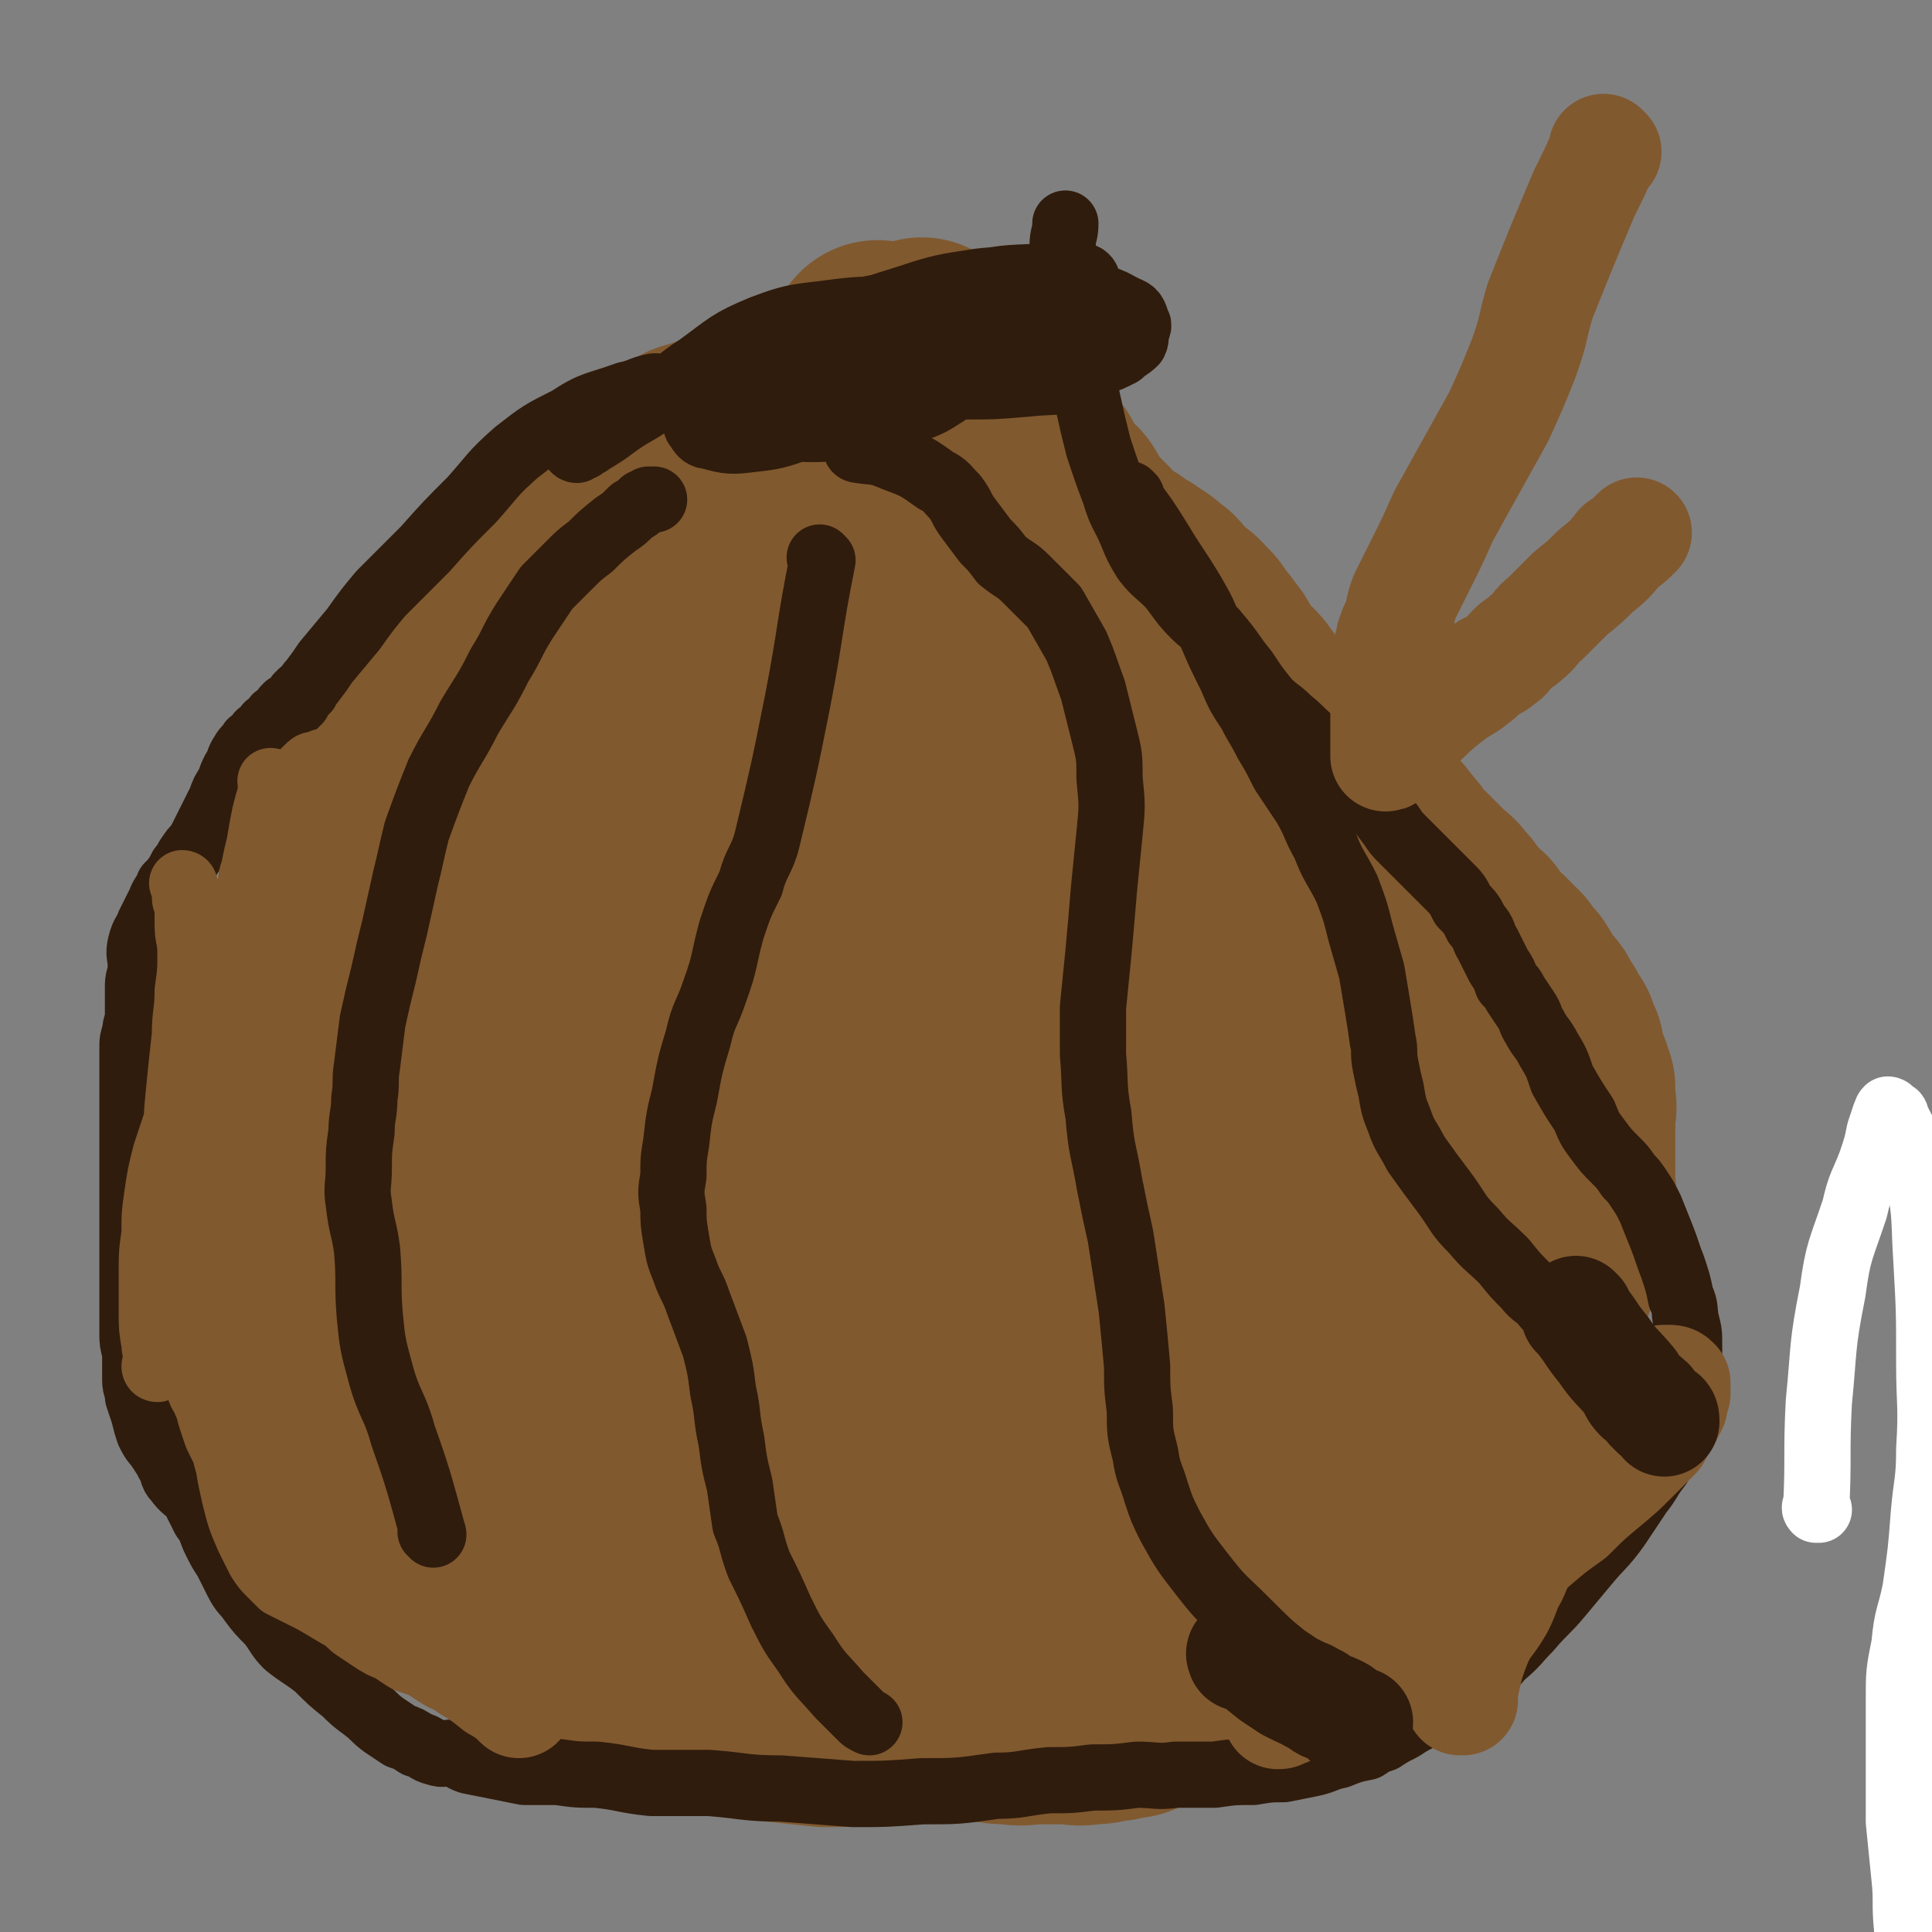 <svg viewBox='0 0 700 700' version='1.1' xmlns='http://www.w3.org/2000/svg' xmlns:xlink='http://www.w3.org/1999/xlink'><rect x="0" y="0" width="700" height="700" fill="#808080" stroke="none"/><g fill='none' stroke='#81592F' stroke-width='80' stroke-linecap='round' stroke-linejoin='round'><path d='M186,488c0,0 -1,-1 -1,-1 0,0 0,0 1,1 0,0 0,0 0,0 0,0 -1,-1 -1,-1 0,0 1,1 1,1 -2,-49 -2,-49 -3,-98 -1,-17 0,-17 0,-33 0,-11 -1,-11 -1,-23 0,-9 0,-9 1,-18 1,-8 1,-8 3,-16 2,-10 2,-10 5,-20 3,-9 4,-9 7,-18 2,-6 1,-6 3,-11 3,-6 3,-6 6,-11 4,-6 4,-6 8,-11 5,-5 6,-5 11,-9 7,-7 7,-7 14,-13 6,-7 6,-7 12,-13 6,-6 5,-6 11,-12 7,-6 7,-6 13,-11 8,-6 8,-6 15,-12 5,-5 6,-5 10,-10 4,-4 4,-5 7,-9 2,-4 3,-4 5,-7 2,-1 2,-1 3,-3 1,-1 1,-1 2,-2 0,0 0,0 1,0 0,0 0,0 0,0 0,0 -1,-1 -1,-1 0,0 0,1 1,1 0,0 0,0 0,0 -1,1 -1,1 -2,2 -3,3 -3,3 -6,6 -6,5 -6,5 -13,11 -9,7 -9,7 -18,15 -9,8 -9,9 -18,18 -7,8 -7,8 -15,16 -7,9 -7,9 -14,18 -8,10 -8,10 -14,21 -7,11 -6,11 -12,23 -6,11 -6,11 -11,23 -6,14 -6,14 -11,28 -5,11 -5,12 -9,24 -3,10 -3,10 -6,20 -3,11 -3,11 -6,23 -2,9 -2,9 -3,18 -2,9 -1,9 -2,19 -1,10 -1,10 -2,21 0,8 0,8 0,16 1,9 1,9 3,18 1,10 1,10 3,20 1,6 2,6 4,13 2,6 1,7 4,13 2,8 2,8 5,16 3,6 3,6 6,12 2,5 1,5 4,10 2,4 2,4 5,8 3,4 2,5 5,9 2,3 2,3 5,6 2,4 2,4 5,7 3,4 3,4 6,7 3,3 3,3 7,6 4,3 4,3 7,5 4,3 4,2 7,4 3,2 3,3 6,4 4,3 4,3 9,4 4,2 4,2 8,3 5,1 4,2 9,3 7,1 8,1 15,2 9,1 9,1 19,2 7,0 7,0 15,-1 8,0 8,0 17,-1 7,0 7,0 14,-1 5,0 6,0 11,-1 7,-1 7,-1 14,-3 7,-2 7,-2 15,-4 4,-1 4,-1 9,-2 4,-1 4,0 7,-2 5,-1 4,-2 9,-3 4,-2 4,-1 8,-3 5,-1 5,-1 9,-3 5,-1 4,-2 8,-4 4,-2 4,-2 8,-4 5,-3 5,-3 9,-6 5,-4 5,-3 9,-7 4,-4 4,-4 8,-8 5,-5 6,-5 11,-10 5,-5 5,-5 10,-10 6,-6 6,-6 11,-12 5,-7 5,-7 9,-15 5,-11 5,-11 10,-22 4,-9 3,-9 6,-19 4,-9 4,-9 6,-19 2,-9 2,-9 2,-17 1,-8 0,-8 0,-15 0,-8 1,-8 1,-15 0,-5 1,-5 0,-11 0,-5 0,-5 -2,-10 -1,-6 -1,-6 -3,-11 -1,-5 -2,-5 -4,-9 -2,-4 -1,-4 -4,-8 -2,-4 -2,-4 -5,-8 -2,-4 -3,-4 -6,-7 -2,-4 -2,-4 -4,-8 -4,-4 -4,-4 -7,-7 -5,-4 -5,-4 -9,-8 -5,-4 -5,-4 -9,-8 -4,-3 -4,-3 -8,-7 -5,-4 -5,-4 -9,-8 -4,-3 -4,-3 -7,-6 -4,-4 -4,-4 -8,-8 -4,-3 -3,-4 -7,-7 -4,-3 -4,-3 -8,-6 -4,-3 -4,-3 -9,-7 -4,-3 -5,-3 -9,-7 -4,-3 -4,-3 -8,-6 -4,-3 -4,-3 -8,-6 -3,-3 -3,-3 -7,-6 -4,-3 -4,-3 -8,-6 -4,-4 -4,-4 -9,-8 -4,-3 -4,-3 -8,-6 -3,-3 -3,-3 -6,-6 -3,-4 -3,-4 -6,-7 -4,-4 -4,-4 -7,-8 -3,-3 -3,-3 -6,-6 -2,-3 -2,-3 -5,-5 -2,-3 -2,-3 -5,-6 -2,-2 -2,-2 -5,-5 -2,-3 -2,-3 -5,-5 -2,-3 -2,-3 -4,-6 -2,-2 -2,-2 -4,-4 -1,-3 -1,-3 -3,-5 -2,-3 -2,-3 -4,-6 -2,-2 -2,-2 -4,-5 -1,-2 -1,-2 -3,-4 '/><path d='M335,127c0,0 -1,-1 -1,-1 0,0 0,1 1,1 0,0 0,0 0,0 0,0 -1,-1 -1,-1 0,0 0,1 1,1 0,0 0,0 0,0 0,0 -1,-1 -1,-1 0,0 0,1 1,1 0,0 0,0 0,0 8,6 9,5 16,12 6,5 5,6 10,12 3,5 3,5 7,10 3,5 3,5 7,10 2,4 2,4 5,8 2,2 2,2 4,4 2,3 1,3 3,5 2,3 2,3 4,5 2,2 2,2 4,4 1,2 1,2 3,3 2,2 2,2 4,4 3,1 3,1 5,3 3,2 3,1 5,3 4,2 4,3 7,5 3,3 2,3 5,6 3,2 4,2 6,5 3,2 2,3 4,5 2,2 2,2 3,4 2,2 2,2 3,4 1,2 1,3 3,5 1,2 2,2 4,4 2,2 2,2 4,5 2,3 2,3 4,6 3,3 3,2 6,5 3,4 3,4 6,7 3,3 3,3 6,6 2,3 2,3 4,5 2,2 2,2 4,4 3,2 3,2 5,5 2,2 2,2 4,4 2,1 2,1 4,3 2,1 2,1 3,3 2,1 2,1 3,2 1,2 2,2 3,4 2,2 2,2 3,4 2,2 2,2 4,4 2,2 2,2 4,4 2,2 2,2 4,4 2,2 2,1 4,4 2,2 2,2 4,5 1,2 1,2 3,4 1,1 2,1 3,2 1,2 1,2 3,4 2,3 2,2 4,4 3,3 3,3 5,5 2,3 2,3 4,5 2,3 2,4 4,7 1,2 1,2 3,3 1,3 1,3 3,5 1,3 1,3 3,5 1,3 1,3 2,5 0,3 0,3 0,5 1,3 1,3 3,5 0,2 0,2 1,3 0,3 0,3 0,5 1,3 0,3 0,5 0,4 0,4 0,8 0,3 0,3 0,6 0,5 0,5 0,10 0,4 1,4 0,9 0,4 -1,3 -2,7 -1,4 -1,4 -2,8 -1,5 -2,5 -3,10 -2,4 -1,4 -3,8 -2,4 -2,4 -4,8 -2,5 -2,5 -4,9 -2,4 -2,4 -4,7 -1,2 -1,3 -2,5 -3,5 -3,5 -6,10 -4,4 -4,4 -7,8 -3,4 -4,4 -7,8 -3,4 -3,4 -6,7 -3,3 -3,3 -6,6 -3,3 -3,3 -6,7 -3,3 -3,3 -6,6 -3,4 -3,4 -6,8 -4,4 -4,4 -8,9 -4,5 -5,4 -9,9 -4,4 -4,4 -8,7 -3,4 -3,4 -7,7 -3,2 -3,2 -6,5 -2,2 -2,1 -5,3 -1,2 -1,2 -3,3 -2,2 -2,2 -5,4 -2,1 -3,0 -5,1 -5,2 -4,3 -9,4 -4,2 -4,2 -9,4 -3,1 -3,1 -6,2 -3,2 -3,2 -6,2 -3,1 -3,1 -6,1 -3,1 -3,1 -6,1 -5,1 -5,0 -9,0 -5,0 -5,0 -10,0 -5,0 -5,1 -10,0 -4,0 -4,0 -9,-1 -3,-1 -3,-2 -7,-2 -4,-1 -4,-1 -8,-2 -6,0 -6,0 -11,0 -6,-1 -6,-1 -11,-1 -4,-1 -4,-1 -9,-1 -6,-1 -6,-1 -11,-2 -6,-1 -6,-1 -11,-2 -5,-1 -5,-1 -11,-1 -4,-1 -4,-1 -9,-1 -2,-1 -2,-1 -5,-1 -2,-1 -2,-2 -3,-2 -6,-1 -6,-1 -12,-2 -2,-1 -2,-1 -5,-2 -2,-1 -2,-1 -5,-2 -3,-2 -3,-2 -6,-3 -3,-1 -4,-1 -7,-3 -3,-1 -3,-2 -7,-3 -4,-3 -4,-2 -9,-5 -4,-2 -4,-2 -8,-5 -5,-2 -5,-1 -9,-4 -3,-2 -3,-2 -6,-4 -3,-1 -3,-1 -5,-3 -3,-1 -3,-1 -5,-2 -3,-2 -3,-2 -6,-4 -3,-2 -3,-1 -6,-3 -2,-2 -2,-3 -4,-5 -2,-1 -2,-1 -4,-3 -3,-2 -2,-2 -5,-4 -2,-3 -2,-2 -4,-4 -2,-2 -2,-3 -3,-5 -2,-1 -2,-1 -4,-3 -2,-2 -2,-2 -3,-4 -2,-3 -2,-3 -3,-5 -2,-3 -1,-3 -3,-6 -1,-3 -2,-3 -3,-6 -1,-4 0,-4 -1,-8 0,-3 -1,-3 -2,-6 0,-3 0,-4 -1,-7 0,-2 0,-2 -1,-4 -1,-2 -1,-2 -1,-4 -1,-3 -1,-3 -1,-5 -1,-3 -1,-3 -1,-7 0,-3 0,-3 0,-6 0,-5 0,-5 0,-10 0,-4 0,-4 1,-9 0,-4 1,-4 1,-7 0,-4 0,-4 0,-7 0,-4 0,-4 0,-7 0,-3 0,-3 0,-5 0,-2 1,-2 1,-5 1,-2 0,-2 1,-5 0,-2 0,-2 1,-4 0,-2 1,-2 1,-5 1,-3 0,-3 1,-6 0,-2 1,-2 1,-5 0,-2 -1,-2 -1,-5 -1,-2 0,-2 0,-5 0,-2 -1,-2 -1,-5 0,-3 0,-3 1,-6 0,-3 0,-3 1,-6 0,-3 0,-3 1,-6 0,-2 0,-2 1,-5 0,-2 1,-2 1,-5 1,-4 1,-4 1,-7 0,-4 0,-4 0,-8 0,-2 0,-2 0,-5 0,-2 1,-2 1,-4 0,-2 0,-2 0,-4 0,-2 0,-2 1,-4 0,-3 0,-3 1,-6 1,-4 1,-4 2,-7 2,-5 2,-5 4,-10 2,-6 2,-6 4,-12 1,-6 1,-6 3,-12 1,-5 1,-5 3,-10 1,-3 1,-3 2,-6 1,-3 0,-3 2,-5 1,-3 2,-3 4,-5 1,-2 0,-2 2,-4 1,-3 2,-2 4,-5 1,-3 1,-3 3,-6 1,-2 1,-1 3,-3 1,-2 1,-2 2,-4 2,-2 2,-2 4,-4 1,-2 1,-2 2,-4 2,-2 2,-2 4,-5 2,-2 2,-2 4,-4 1,-2 1,-2 3,-3 1,-1 1,-1 3,-2 1,-1 1,-1 2,-2 1,-1 1,-1 1,-2 1,-1 1,-1 2,-2 3,-2 3,-2 5,-5 3,-2 3,-2 6,-4 2,-1 2,-1 5,-3 2,-1 2,-1 4,-3 2,-1 2,-1 4,-2 2,-1 2,-1 4,-2 3,-1 3,-1 5,-3 2,-1 2,-1 5,-2 1,-1 2,0 3,-1 2,-1 2,-1 4,-2 2,-1 2,-1 4,-2 1,-1 1,-1 3,-2 1,-1 2,0 3,-1 2,0 2,-1 3,-1 2,0 2,0 4,0 1,-1 1,-1 3,-1 2,-1 2,-1 4,-1 3,-1 3,-1 5,-1 2,-1 2,-1 4,-1 3,-1 3,0 5,-1 2,0 2,0 4,0 2,-1 2,-1 4,-1 2,0 2,0 5,0 2,0 2,0 3,0 2,0 2,0 3,0 2,0 2,0 4,0 1,0 1,0 3,0 2,0 2,0 4,0 3,0 3,0 5,1 2,0 1,1 3,1 2,1 2,1 4,1 3,1 2,1 5,2 1,1 1,1 2,1 2,1 2,1 3,2 2,1 2,1 3,1 1,1 1,0 2,1 0,0 0,0 1,1 1,0 1,0 2,1 0,0 0,0 0,0 0,0 0,-1 -1,-1 0,0 1,1 1,1 0,0 0,0 0,0 0,0 0,-1 -1,-1 -1,1 -1,2 -2,2 -8,3 -8,2 -16,5 -10,4 -10,4 -20,9 -11,5 -11,5 -21,11 -10,7 -10,7 -19,16 -9,8 -10,7 -17,17 -7,11 -6,11 -11,23 -5,13 -5,13 -8,26 -4,16 -4,16 -7,33 -2,15 -2,15 -4,30 -1,16 -1,16 -1,32 -1,18 -1,19 1,37 1,18 2,18 5,36 3,15 3,15 8,30 4,11 5,11 10,22 3,6 3,6 7,12 3,4 3,5 7,8 3,2 4,2 8,3 5,0 6,1 9,-2 7,-4 7,-5 11,-12 7,-14 7,-15 11,-31 5,-19 4,-19 6,-39 1,-17 1,-17 1,-35 0,-17 0,-17 -1,-35 -1,-10 -1,-10 -2,-20 -2,-7 -2,-8 -4,-15 -3,-7 -3,-8 -7,-14 -4,-6 -4,-6 -9,-11 -5,-4 -5,-5 -11,-8 -6,-4 -6,-5 -13,-5 -11,-1 -12,-1 -21,4 -13,7 -15,8 -23,20 -13,20 -12,22 -19,45 -7,25 -6,26 -9,52 -2,22 -1,22 0,45 0,21 0,21 4,42 2,13 2,13 6,26 4,9 4,9 10,17 6,9 6,10 15,17 9,7 10,7 22,11 11,4 12,3 24,3 13,0 14,1 26,-3 12,-4 13,-5 23,-13 12,-10 12,-11 20,-24 11,-17 10,-18 16,-38 7,-22 6,-22 9,-45 3,-20 2,-20 2,-41 1,-19 1,-19 0,-38 -1,-15 -1,-15 -4,-29 -3,-11 -3,-11 -7,-21 -4,-10 -4,-10 -10,-19 -6,-8 -6,-9 -14,-15 -6,-5 -7,-6 -15,-8 -10,-3 -11,-4 -22,-3 -13,2 -14,2 -25,9 -11,8 -11,9 -19,22 -12,17 -12,17 -19,36 -8,21 -8,21 -12,43 -4,19 -4,19 -5,39 -1,20 -1,20 2,39 2,18 2,19 9,35 5,13 5,14 14,25 10,12 12,11 25,20 14,9 14,9 30,15 14,5 15,6 30,7 16,1 16,1 32,-2 15,-2 15,-2 29,-8 11,-5 11,-6 20,-14 12,-11 12,-12 20,-25 10,-17 10,-18 16,-37 6,-20 5,-21 7,-42 1,-25 1,-26 -1,-50 -2,-23 -2,-24 -7,-46 -4,-17 -4,-17 -11,-34 -6,-15 -6,-15 -14,-28 -8,-12 -8,-12 -18,-22 -8,-8 -7,-9 -17,-14 -12,-6 -13,-7 -27,-9 -14,-3 -15,-2 -29,-1 -14,2 -15,1 -27,7 -17,9 -20,9 -32,24 -14,19 -12,21 -21,43 -9,22 -9,22 -14,45 -6,27 -6,27 -9,54 -2,23 -2,23 0,46 1,15 1,15 5,29 5,16 5,16 14,30 7,12 7,12 18,22 10,10 11,9 24,18 15,9 14,11 31,18 14,6 15,6 31,8 14,2 14,2 28,0 15,-3 16,-2 29,-8 12,-6 13,-7 22,-17 11,-12 11,-13 18,-28 7,-18 7,-19 9,-38 3,-25 1,-25 -1,-49 -2,-22 -2,-22 -7,-44 -5,-20 -6,-20 -14,-40 -6,-15 -5,-16 -14,-29 -6,-10 -6,-10 -15,-18 -12,-10 -12,-9 -26,-17 -12,-6 -12,-7 -25,-11 -10,-3 -11,-4 -22,-3 -13,1 -15,0 -26,7 -13,9 -15,10 -24,24 -11,18 -10,19 -16,39 -7,25 -6,26 -9,52 -2,24 -1,25 0,49 0,17 0,17 4,34 3,14 3,14 9,27 5,10 5,10 13,19 7,8 7,8 15,13 8,6 8,7 17,9 10,4 10,3 20,4 8,0 9,0 17,-3 8,-4 10,-3 15,-10 9,-10 9,-11 13,-24 6,-19 6,-19 6,-39 1,-23 0,-23 -4,-46 -4,-21 -5,-21 -12,-42 -4,-12 -3,-13 -10,-23 -6,-10 -6,-10 -14,-17 -9,-8 -10,-8 -20,-13 -12,-6 -13,-6 -26,-9 -12,-2 -12,-3 -24,-2 -12,0 -13,0 -23,5 -10,6 -12,6 -18,16 -10,16 -10,17 -14,35 -4,24 -4,25 -1,48 2,24 1,25 10,47 9,23 10,23 25,42 13,17 15,16 32,29 11,9 11,10 23,17 12,6 13,6 26,10 11,3 11,3 23,3 8,1 9,1 16,-2 9,-4 10,-4 16,-12 10,-13 11,-14 15,-31 6,-20 3,-21 4,-42 1,-25 0,-26 -1,-51 0,-21 1,-21 0,-41 0,-12 0,-12 0,-24 0,-7 0,-7 -1,-13 0,-3 0,-3 0,-6 0,-1 0,-1 0,-1 0,0 0,0 0,0 1,0 0,-1 0,-1 2,13 2,14 5,27 4,21 4,22 10,42 4,19 3,19 10,37 3,10 4,10 10,20 3,6 3,6 8,12 2,3 2,3 6,6 1,1 2,2 4,2 3,-1 4,-1 7,-5 7,-7 7,-8 11,-17 7,-13 6,-13 10,-28 5,-14 5,-15 7,-30 3,-14 3,-14 4,-27 1,-10 1,-10 1,-20 0,-7 -1,-7 -2,-14 -1,-5 -1,-5 -3,-10 -1,-2 -1,-2 -2,-4 -1,-1 -2,-2 -3,-1 -3,0 -4,0 -5,3 -4,6 -4,6 -5,13 -2,17 -2,17 -2,33 1,14 1,14 3,28 2,9 1,9 4,17 3,6 4,6 8,11 2,3 2,4 5,6 1,2 2,2 4,3 3,1 3,1 5,1 3,0 3,0 6,-1 3,-1 4,0 7,-3 5,-5 5,-5 8,-11 4,-14 5,-14 6,-28 2,-17 1,-17 0,-34 -1,-10 -1,-10 -3,-19 -2,-6 -2,-7 -5,-12 -3,-3 -3,-4 -7,-5 -3,-1 -4,-2 -7,0 -9,6 -11,6 -17,16 -11,17 -10,18 -17,37 -7,16 -5,17 -10,34 -3,14 -3,14 -6,28 -2,9 -2,9 -3,18 0,5 0,5 0,10 1,6 0,6 2,12 1,5 1,6 5,10 4,4 4,4 9,7 6,3 6,3 12,4 7,1 7,1 14,1 5,-1 6,0 11,-2 5,-1 6,-2 9,-6 6,-7 6,-8 9,-16 5,-13 5,-14 6,-28 2,-15 1,-15 1,-30 0,-8 0,-8 -1,-16 0,-4 -1,-4 -1,-8 0,-1 1,-2 0,-2 0,-1 -1,-1 -2,0 -3,3 -3,3 -5,7 -5,14 -5,14 -9,29 -4,16 -3,16 -6,32 -2,14 -2,14 -5,28 -2,10 -2,10 -4,21 -1,8 -1,8 -2,16 0,6 0,6 0,12 '/></g>
<g fill='none' stroke='#301C0C' stroke-width='24' stroke-linecap='round' stroke-linejoin='round'><path d='M157,556c0,0 -1,-1 -1,-1 0,0 1,0 1,1 0,0 0,0 0,0 0,0 -1,-1 -1,-1 0,0 1,0 1,1 0,0 0,0 0,0 -5,-18 -5,-19 -11,-36 -3,-11 -5,-11 -8,-22 -3,-11 -3,-11 -4,-21 -1,-12 0,-12 -1,-24 -1,-8 -2,-8 -3,-17 -1,-6 0,-6 0,-13 0,-6 0,-6 1,-13 0,-6 1,-6 1,-12 1,-6 0,-6 1,-12 1,-8 1,-8 2,-16 2,-9 2,-9 4,-17 2,-9 2,-9 4,-17 2,-9 2,-9 4,-18 2,-8 2,-9 4,-17 4,-11 4,-11 8,-21 5,-10 6,-10 11,-20 6,-10 6,-9 11,-19 5,-8 4,-8 9,-16 4,-6 4,-6 8,-12 4,-4 4,-4 8,-8 4,-4 4,-4 8,-7 4,-4 4,-4 9,-8 3,-2 3,-2 6,-5 2,-1 2,-1 4,-3 1,0 1,0 2,-1 1,0 1,0 1,0 0,0 0,0 1,0 '/><path d='M298,203c0,0 -1,-1 -1,-1 0,0 0,1 1,1 0,0 0,0 0,0 0,0 -1,-1 -1,-1 0,0 0,1 1,1 0,0 0,0 0,0 -5,25 -4,25 -9,51 -5,25 -5,25 -11,50 -2,8 -4,8 -6,16 -4,8 -4,8 -7,17 -3,11 -2,11 -6,22 -3,9 -4,8 -6,17 -3,10 -3,10 -5,21 -2,8 -2,8 -3,17 -1,6 -1,6 -1,12 -1,6 -1,6 0,12 0,5 0,5 1,11 1,6 1,6 3,11 2,6 3,6 5,12 3,8 3,8 6,16 2,8 2,8 3,16 2,9 1,9 3,18 1,8 1,8 3,16 1,7 1,7 2,14 3,7 2,7 5,15 4,8 4,8 8,17 4,8 4,8 9,15 5,8 6,8 12,15 4,4 4,4 8,8 1,1 1,1 3,2 '/><path d='M311,163c0,0 -1,-1 -1,-1 0,0 0,1 1,1 0,0 0,0 0,0 0,0 -1,-1 -1,-1 0,0 0,1 1,1 0,0 0,0 0,0 6,1 6,0 13,3 8,3 8,3 15,8 4,2 4,3 7,6 3,4 2,4 5,8 3,4 3,4 6,8 3,3 3,3 6,7 5,4 5,3 9,7 5,5 5,5 10,10 4,7 4,7 8,14 3,7 3,8 6,16 2,8 2,8 4,16 2,8 2,8 2,16 1,10 1,10 0,20 -1,10 -1,10 -2,20 -1,12 -1,12 -2,23 -1,10 -1,10 -2,20 0,9 0,9 0,17 1,11 0,11 2,22 1,13 2,13 4,25 2,10 2,10 4,19 2,13 2,13 4,26 1,10 1,10 2,21 0,8 0,8 1,16 0,8 0,8 2,16 1,7 2,7 4,14 2,6 2,6 5,12 5,9 5,9 12,18 7,9 7,8 15,16 8,8 8,8 16,15 2,2 2,2 5,4 '/><path d='M410,180c0,0 -1,-1 -1,-1 0,0 0,1 0,1 0,0 0,0 0,0 1,0 0,-1 0,-1 0,0 0,1 0,1 0,0 0,0 0,0 6,8 6,8 11,16 6,10 6,9 12,19 4,7 4,7 7,15 3,7 3,7 7,15 3,7 3,7 7,13 3,6 3,5 6,11 3,5 3,5 6,11 4,6 4,6 8,12 4,7 3,7 7,14 3,8 4,8 8,16 3,8 3,8 5,16 2,7 2,7 4,14 1,6 1,6 2,12 1,6 1,6 2,13 1,4 0,4 1,9 1,5 1,5 2,9 1,6 1,6 3,11 2,6 3,6 6,12 5,7 5,7 11,15 5,7 4,7 10,13 5,6 5,5 11,11 4,5 4,5 8,9 3,4 4,3 7,7 3,3 3,2 6,6 3,3 3,3 5,6 2,4 2,4 4,8 2,4 2,4 3,8 3,5 2,5 5,10 0,1 0,1 0,2 '/><path d='M275,137c0,0 -1,-1 -1,-1 0,0 0,1 1,1 0,0 0,0 0,0 0,0 -1,-1 -1,-1 0,0 0,1 1,1 0,0 0,0 0,0 3,0 3,0 6,0 11,1 11,1 21,2 13,1 13,1 26,1 10,0 10,0 21,0 11,0 11,0 23,-1 9,-1 9,0 17,-2 6,-2 5,-3 10,-6 3,-1 3,-1 7,-3 2,-2 3,-2 5,-4 1,-2 0,-2 0,-3 1,-2 2,-3 1,-4 -1,-3 -1,-4 -4,-5 -6,-3 -6,-4 -14,-4 -11,-1 -11,0 -23,1 -11,1 -11,1 -22,3 -8,1 -8,1 -16,2 -7,1 -7,0 -14,1 -5,0 -5,1 -9,1 -3,0 -3,0 -6,0 -2,0 -2,0 -3,0 -1,0 -1,0 -2,0 -1,0 -1,0 -1,0 0,0 0,0 0,0 -1,0 -1,0 -1,0 0,0 0,0 0,0 3,1 3,2 6,3 8,1 8,1 16,2 10,0 11,0 21,-1 9,-1 9,-2 17,-4 9,-2 9,-2 17,-5 7,-2 7,-2 13,-5 3,-1 3,-1 6,-3 1,0 2,0 1,-1 0,-1 -1,-2 -2,-2 -6,-1 -6,-1 -12,0 -13,1 -14,0 -27,3 -13,3 -13,4 -26,9 -11,4 -11,5 -22,9 -8,4 -8,4 -16,8 -5,3 -5,3 -10,5 -3,2 -3,2 -5,3 -1,0 -1,0 -2,1 0,0 0,0 0,0 1,0 1,1 3,1 6,0 7,0 14,0 12,-1 12,-1 24,-3 11,-2 11,-2 22,-5 9,-3 9,-3 17,-7 9,-3 9,-3 17,-7 5,-3 5,-3 10,-6 3,-2 3,-2 5,-4 1,-1 1,-1 1,-2 1,0 1,-1 0,-1 -4,-2 -4,-2 -8,-2 -11,-1 -12,-1 -22,0 -13,2 -14,2 -26,6 -13,4 -13,4 -25,10 -11,5 -11,6 -21,12 -7,5 -6,6 -13,11 -5,3 -5,3 -9,6 -2,1 -2,1 -4,2 0,1 0,1 0,1 0,1 -1,1 0,1 2,1 2,2 4,2 8,2 8,2 17,2 13,0 13,1 26,0 13,-2 13,-2 25,-6 9,-3 8,-3 16,-8 7,-3 8,-3 14,-8 4,-3 4,-3 6,-7 2,-3 2,-3 3,-6 0,-1 0,-2 -2,-3 -6,-3 -6,-3 -13,-5 -8,-1 -8,-1 -17,-1 -11,-1 -11,-1 -21,1 -9,2 -9,3 -17,7 -11,5 -11,5 -20,12 -8,5 -7,6 -14,11 -4,4 -4,4 -7,7 -2,2 -2,2 -4,3 0,0 0,0 0,1 -1,1 -1,1 0,2 1,2 2,3 4,3 7,2 8,2 16,1 10,-1 10,-2 20,-5 8,-2 8,-3 15,-7 7,-4 7,-4 14,-10 5,-5 5,-5 9,-11 2,-3 2,-3 3,-7 0,-2 0,-2 -2,-4 -3,-2 -4,-2 -8,-2 -10,-1 -11,-1 -20,0 -14,2 -15,1 -28,6 -12,5 -12,6 -23,14 -8,5 -7,6 -16,12 -7,5 -7,4 -14,9 -4,3 -4,3 -9,6 -1,1 -2,1 -3,2 -1,0 -1,0 -2,1 0,0 0,0 0,0 0,0 -1,-1 -1,-1 0,0 0,1 1,1 1,-1 1,-1 3,-2 5,-3 5,-3 9,-6 5,-4 5,-4 10,-8 2,-3 2,-3 5,-5 1,-1 1,-1 2,-2 0,0 0,0 0,0 -1,0 -1,0 -1,0 -5,1 -5,2 -10,3 -11,4 -12,3 -21,9 -10,5 -10,5 -19,12 -9,8 -8,8 -16,17 -9,9 -9,9 -17,18 -8,8 -8,8 -16,16 -5,6 -5,6 -10,13 -5,6 -5,6 -10,12 -2,3 -2,3 -5,7 -1,1 -1,1 -2,3 0,0 -1,0 -1,1 -1,0 -1,0 -1,1 -1,0 -1,0 -1,1 0,0 0,0 0,1 -1,0 -1,0 -1,1 -1,0 -1,0 -1,0 -1,1 -1,1 -2,1 -1,1 -1,1 -2,3 -1,0 -1,1 -2,1 -1,2 -1,2 -3,3 -1,2 -1,2 -3,3 -1,2 -1,2 -3,3 -1,2 -2,2 -3,4 -2,3 -1,3 -3,6 -1,2 -1,2 -2,5 -2,3 -2,3 -3,6 -2,4 -2,4 -4,8 -2,4 -2,4 -4,8 -2,2 -2,2 -4,5 -1,3 -2,2 -3,5 -2,3 -2,3 -4,5 -1,3 -2,3 -3,6 -2,4 -2,4 -4,8 -1,3 -2,3 -3,7 -1,4 0,4 0,8 0,4 -1,4 -1,7 0,3 0,3 0,6 0,3 0,3 0,6 0,2 -1,2 -1,5 -1,3 -1,3 -1,6 0,4 0,4 0,7 0,5 0,5 0,9 0,4 0,4 0,8 0,3 0,3 0,7 0,4 0,4 0,8 0,4 0,4 0,9 0,4 0,4 0,9 0,7 0,7 0,13 0,5 0,5 0,10 0,4 0,4 0,8 0,4 0,4 0,9 0,4 0,4 0,7 0,4 1,4 1,8 0,4 0,4 0,8 0,3 1,3 1,6 1,3 1,3 2,6 1,4 1,4 2,7 2,4 2,3 4,6 2,3 2,3 3,5 2,3 1,4 3,6 3,4 3,3 6,6 2,4 2,4 4,8 3,4 2,4 4,8 2,4 2,4 4,7 2,4 2,4 4,8 2,4 3,4 5,7 3,4 3,4 7,8 3,4 3,5 6,8 5,4 6,4 11,8 5,5 5,5 10,9 3,3 3,3 7,6 4,3 3,3 7,6 3,2 3,2 6,4 3,1 3,1 6,3 4,1 3,2 7,3 3,1 3,0 6,0 3,1 3,2 6,3 5,1 5,1 10,2 5,1 5,1 10,2 6,0 6,0 12,0 7,1 7,1 14,1 10,1 10,2 20,3 10,0 10,0 21,0 13,1 13,2 26,2 13,1 13,1 26,2 12,0 12,0 25,-1 13,0 13,0 27,-2 9,0 9,-1 19,-2 8,0 8,0 16,-1 8,0 8,0 16,-1 7,0 7,1 14,0 7,0 7,0 14,0 7,-1 7,-1 14,-1 6,-1 6,-1 11,-1 5,-1 5,-1 10,-2 5,-1 5,-2 10,-3 5,-2 5,-2 10,-3 3,-2 3,-2 6,-3 3,-2 3,-2 7,-4 3,-2 3,-2 7,-4 4,-3 4,-2 7,-5 5,-3 6,-3 10,-7 7,-5 7,-4 12,-10 6,-5 5,-5 10,-10 5,-6 6,-6 11,-12 5,-6 5,-6 10,-12 5,-6 6,-6 11,-13 4,-6 4,-6 8,-12 4,-5 3,-5 7,-10 2,-4 2,-4 4,-8 1,-2 1,-2 2,-5 1,-3 1,-3 2,-6 1,-4 1,-4 2,-8 1,-5 1,-5 1,-9 0,-4 0,-4 0,-8 0,-4 0,-4 -1,-8 -1,-4 0,-5 -2,-9 -1,-5 -1,-5 -3,-11 -2,-5 -2,-6 -4,-11 -2,-5 -2,-5 -4,-10 -2,-4 -2,-4 -4,-7 -2,-3 -2,-3 -4,-5 -2,-3 -2,-3 -5,-6 -3,-3 -3,-3 -6,-7 -3,-4 -3,-4 -5,-9 -4,-6 -4,-6 -8,-13 -2,-6 -2,-6 -5,-11 -2,-4 -3,-4 -5,-8 -2,-3 -1,-3 -3,-6 -2,-3 -2,-3 -4,-6 -1,-2 -1,-2 -3,-4 -1,-3 -1,-3 -3,-6 -2,-4 -2,-4 -4,-8 -2,-3 -1,-4 -4,-7 -2,-4 -2,-4 -5,-7 -2,-4 -2,-4 -5,-7 -3,-3 -3,-3 -5,-5 -3,-3 -3,-3 -6,-6 -3,-3 -3,-3 -6,-6 -2,-2 -2,-2 -4,-5 -3,-4 -3,-4 -6,-8 -3,-4 -3,-4 -7,-8 -3,-3 -3,-3 -7,-6 -4,-4 -4,-4 -8,-8 -5,-4 -4,-4 -9,-8 -4,-4 -4,-3 -8,-7 -4,-5 -4,-5 -8,-11 -5,-6 -4,-6 -10,-13 -3,-4 -4,-3 -8,-7 -5,-5 -5,-6 -9,-11 -5,-5 -5,-4 -9,-9 -3,-5 -3,-5 -5,-10 -3,-7 -4,-7 -6,-14 -3,-8 -3,-8 -6,-17 -2,-8 -2,-8 -4,-17 -3,-14 -3,-15 -5,-29 -2,-14 -3,-14 -4,-27 0,-4 1,-4 1,-8 '/></g>
<g fill='none' stroke='#FFFFFF' stroke-width='24' stroke-linecap='round' stroke-linejoin='round'><path d='M659,547c-1,0 -1,-1 -1,-1 -1,0 0,1 0,1 1,-19 0,-20 1,-39 2,-20 1,-20 5,-40 2,-15 3,-15 8,-30 2,-9 3,-9 6,-17 2,-6 2,-6 3,-11 1,-3 1,-3 2,-6 1,-1 0,-1 1,-2 0,0 1,0 1,1 1,1 2,0 2,2 5,10 6,10 8,21 3,15 2,16 3,31 1,18 1,18 1,37 0,15 1,15 0,31 0,12 -1,12 -2,24 -1,13 -1,13 -3,27 -2,10 -3,9 -4,20 -2,10 -2,10 -2,20 0,11 0,11 0,23 0,11 0,11 0,21 1,10 1,10 2,20 1,9 0,9 1,19 0,6 1,6 1,12 0,3 0,3 0,6 0,1 0,1 0,2 0,1 0,1 0,1 0,0 0,0 0,0 2,-6 3,-6 5,-12 2,-11 2,-11 3,-22 1,-12 1,-12 1,-25 0,-15 0,-15 0,-29 0,-14 0,-14 0,-27 0,-7 0,-7 0,-13 0,0 0,0 0,0 '/></g>
<g fill='none' stroke='#81592F' stroke-width='24' stroke-linecap='round' stroke-linejoin='round'><path d='M88,482c0,0 0,-1 -1,-1 0,0 1,0 1,1 0,0 0,0 0,0 0,0 0,-1 -1,-1 0,0 1,0 1,1 0,0 0,0 0,0 0,0 -1,0 -1,-1 0,-10 1,-11 1,-21 0,-7 0,-7 0,-13 0,-5 0,-5 0,-10 0,-5 -1,-5 0,-10 0,-5 1,-5 2,-9 1,-5 1,-5 2,-9 1,-4 1,-4 2,-9 1,-5 1,-5 2,-11 0,-6 0,-6 0,-11 1,-6 1,-6 2,-11 0,-6 0,-6 1,-12 0,-5 0,-5 1,-11 1,-6 1,-6 2,-11 1,-5 2,-5 3,-9 1,-3 1,-3 1,-6 1,-3 1,-3 1,-5 1,-2 1,-2 1,-4 1,-2 1,-2 1,-4 1,-3 2,-3 3,-6 1,-4 1,-5 2,-9 1,-3 1,-3 2,-7 1,-2 1,-2 2,-4 0,-1 0,-1 0,-1 0,-1 0,-1 0,-1 0,0 0,0 0,0 0,0 -1,-1 -1,-1 0,0 1,0 1,1 0,0 0,0 0,0 0,0 0,-1 -1,-1 0,0 0,1 0,1 -1,0 -1,0 -2,0 -2,0 -2,0 -4,2 -2,2 -2,2 -4,5 -2,4 -2,5 -4,10 -3,7 -2,7 -5,15 -4,8 -4,8 -7,16 -3,7 -2,8 -5,15 -3,8 -3,7 -6,15 -3,6 -3,6 -6,12 -3,8 -3,8 -5,15 -2,8 -2,8 -2,15 -1,6 -1,6 -1,13 0,7 0,7 0,14 0,6 1,6 1,11 1,3 0,3 1,6 0,2 0,2 1,4 0,1 1,0 1,1 0,0 0,0 0,1 0,0 0,0 0,0 0,0 0,-1 -1,-1 0,0 1,1 1,1 0,-1 0,-1 0,-2 0,-2 0,-2 0,-4 0,-4 0,-4 0,-8 1,-12 1,-12 2,-24 2,-15 1,-15 4,-30 2,-9 3,-9 5,-19 2,-6 1,-6 3,-13 1,-5 1,-5 3,-11 1,-3 1,-3 2,-6 1,-3 0,-3 1,-5 0,-2 0,-2 1,-5 0,-2 0,-2 1,-5 1,-5 1,-5 2,-9 1,-6 1,-6 2,-11 1,-4 1,-4 2,-7 0,-2 0,-2 1,-3 0,-1 0,-1 0,-1 0,0 0,0 0,0 0,0 0,-1 -1,-1 0,0 1,0 1,1 0,0 0,0 0,0 -1,2 -1,2 -1,4 0,3 0,3 0,7 -1,5 -1,5 -2,10 -2,8 -2,8 -4,16 -2,7 -2,7 -4,14 -1,5 -1,5 -3,10 -2,5 -2,5 -4,9 -2,4 -2,4 -4,8 -2,4 -2,4 -3,8 -1,6 -1,6 -3,12 -1,6 -1,6 -3,13 -2,6 -2,6 -4,11 -2,6 -2,6 -4,12 -2,8 -2,8 -3,15 -1,7 -1,7 -1,14 -1,7 -1,7 -1,15 0,7 0,7 0,14 0,5 0,5 1,11 0,3 1,3 1,6 0,1 0,1 0,2 0,0 0,0 0,1 0,0 0,0 0,0 0,0 -1,0 -1,-1 0,-1 1,-1 2,-2 1,-9 1,-9 2,-18 1,-16 1,-16 2,-33 1,-13 1,-13 2,-27 0,-11 0,-11 1,-21 1,-10 1,-10 2,-19 0,-8 1,-8 1,-16 1,-7 1,-7 1,-14 0,-5 -1,-5 -1,-10 0,-3 0,-3 0,-6 0,-2 -1,-2 -1,-4 0,-1 0,-1 0,-2 0,-1 0,-1 0,-1 0,-1 0,-1 0,-1 0,0 0,0 0,0 0,0 0,-1 -1,-1 0,0 1,0 1,1 0,0 0,0 0,0 0,0 0,-1 -1,-1 0,0 1,0 1,1 0,0 0,0 0,1 0,3 1,3 1,6 1,5 1,5 1,10 0,7 0,7 0,14 0,8 0,8 0,17 0,8 0,8 0,16 0,8 -1,8 -2,17 0,7 -1,7 -2,15 0,6 0,6 0,11 -1,6 0,6 0,12 0,5 0,5 0,9 0,4 0,4 0,9 0,4 0,4 1,8 0,4 0,4 1,8 1,4 1,4 2,7 1,4 0,4 1,8 1,2 1,2 2,4 1,2 1,2 2,4 1,1 0,2 1,3 1,2 1,1 2,3 1,1 0,2 1,3 1,1 1,1 2,3 1,1 1,1 1,3 1,1 1,1 1,3 1,2 0,2 1,4 0,1 1,1 2,2 1,1 1,1 1,2 1,1 1,1 1,2 1,1 1,1 1,2 0,1 0,1 1,2 1,1 1,1 2,3 1,1 0,1 1,2 1,1 1,1 2,2 1,1 1,1 2,3 1,1 1,1 2,3 1,1 1,1 2,3 1,1 1,1 2,2 1,1 0,1 1,2 1,0 1,0 2,1 1,0 0,1 1,2 1,1 1,1 2,2 0,0 0,0 1,1 0,0 0,1 1,2 0,1 0,1 1,2 1,1 1,1 2,1 1,2 1,1 3,3 1,1 1,1 3,3 1,1 1,0 3,1 1,2 1,2 3,3 1,2 1,2 3,3 1,2 1,1 3,2 1,2 1,2 2,3 1,2 1,1 2,2 1,1 1,1 2,2 1,1 1,1 2,2 1,2 1,2 2,3 1,2 2,2 3,4 3,3 3,3 6,6 4,3 4,3 7,6 4,3 4,3 8,6 3,2 4,2 7,4 3,2 3,2 5,3 2,1 2,1 3,2 2,1 2,2 3,2 1,1 2,0 3,0 0,1 0,1 1,1 0,1 0,0 1,0 0,1 0,1 0,1 1,1 1,0 1,0 0,0 0,0 0,0 0,1 -1,0 -1,0 0,0 0,0 1,0 0,0 0,0 0,0 0,1 -1,0 -1,0 0,0 0,0 1,0 0,0 0,0 0,0 0,1 -1,0 -1,0 0,0 0,0 1,0 0,0 0,0 0,0 0,0 0,0 0,-1 -1,-1 -1,-1 -2,-2 -3,-2 -2,-2 -5,-4 -4,-2 -4,-2 -8,-4 -4,-1 -4,-1 -8,-2 -4,-2 -4,-2 -8,-5 -4,-2 -4,-2 -8,-4 -5,-3 -5,-3 -9,-5 -6,-3 -6,-3 -11,-6 -6,-3 -6,-3 -11,-6 -5,-3 -5,-3 -9,-5 -4,-2 -4,-2 -8,-4 -2,-2 -2,-2 -4,-4 -2,-2 -2,-2 -4,-5 -2,-4 -2,-4 -4,-8 -3,-7 -3,-7 -5,-15 -2,-9 -2,-9 -3,-19 -1,-11 0,-11 0,-21 0,-9 -1,-9 0,-18 1,-6 2,-6 3,-13 1,-2 1,-2 2,-4 '/></g>
<g fill='none' stroke='#81592F' stroke-width='40' stroke-linecap='round' stroke-linejoin='round'><path d='M188,617c0,0 -1,-1 -1,-1 0,0 0,0 1,0 0,0 0,0 0,0 0,1 -1,0 -1,0 0,0 0,0 1,0 0,0 0,0 0,0 0,1 -1,0 -1,0 0,0 0,0 1,0 0,0 0,0 0,0 -4,-2 -4,-3 -8,-5 -5,-4 -5,-4 -10,-7 -3,-3 -4,-2 -7,-4 -3,-2 -3,-2 -6,-4 -3,-1 -3,-1 -6,-2 -3,-2 -3,-2 -6,-4 -3,-1 -3,-1 -6,-3 -3,-2 -3,-2 -6,-4 -3,-3 -3,-3 -6,-5 -5,-4 -5,-4 -9,-8 -3,-3 -3,-3 -6,-7 -3,-3 -3,-3 -5,-7 -2,-3 -2,-3 -4,-6 -1,-3 -1,-3 -3,-5 -1,-2 -1,-2 -2,-4 -1,-3 -1,-3 -2,-5 -1,-2 -1,-2 -3,-4 -1,-2 -1,-2 -3,-5 -1,-3 0,-3 -2,-6 -1,-2 -1,-2 -2,-4 -1,-3 -1,-3 -2,-6 -1,-3 0,-3 -2,-6 0,-2 -1,-2 -2,-4 0,-1 0,-2 0,-3 0,0 -1,0 -1,-1 0,0 0,0 0,0 0,-1 0,-1 0,-2 0,0 0,0 0,0 '/><path d='M530,616c0,0 -1,-1 -1,-1 0,0 0,0 0,1 0,0 0,0 0,0 1,0 0,-1 0,-1 0,0 0,0 0,1 0,0 0,0 0,0 1,0 0,-1 0,-1 0,0 0,0 0,1 0,0 0,0 0,0 3,-11 2,-11 6,-21 3,-7 4,-6 8,-13 3,-6 2,-6 5,-11 3,-7 3,-7 6,-13 3,-6 3,-6 6,-12 2,-4 2,-4 5,-8 2,-4 2,-4 4,-8 2,-4 2,-4 5,-8 1,-3 2,-2 3,-5 1,-2 1,-2 2,-4 0,-2 0,-2 0,-3 0,-1 1,-1 1,-1 0,-1 0,-1 0,-1 0,0 0,0 0,0 1,0 0,-1 0,-1 0,0 0,0 0,1 -2,2 -3,2 -5,4 -4,3 -4,3 -7,7 -4,6 -4,6 -8,12 -3,6 -3,6 -7,11 -4,7 -4,7 -9,13 -6,8 -7,8 -13,15 -8,8 -8,8 -16,16 -6,5 -6,5 -13,10 -6,5 -6,5 -13,9 -6,4 -6,4 -12,8 -4,3 -4,3 -8,5 -1,1 -1,1 -3,2 -1,0 -1,0 -2,0 0,0 0,0 0,0 0,1 0,1 -1,1 0,0 0,0 0,0 5,-3 5,-3 10,-7 7,-5 7,-6 16,-11 8,-6 8,-6 17,-11 8,-5 8,-5 16,-10 9,-5 9,-5 18,-11 8,-5 8,-5 15,-11 7,-6 7,-6 14,-11 6,-6 6,-6 12,-11 6,-5 6,-5 11,-10 4,-4 4,-4 8,-8 2,-4 2,-4 4,-7 1,-2 1,-2 2,-4 0,-2 0,-2 1,-4 0,-1 0,-1 0,-3 0,0 0,0 0,-1 0,0 0,0 0,0 0,0 0,0 0,0 -1,-1 -1,-1 -3,-1 -2,0 -3,0 -5,1 -4,2 -4,2 -8,5 -5,4 -4,4 -9,9 -3,4 -4,3 -7,8 -3,4 -3,5 -6,9 -3,6 -3,6 -7,11 -3,5 -3,5 -7,10 -5,7 -4,7 -9,14 -5,7 -5,6 -11,13 -4,5 -4,5 -8,10 -4,4 -5,4 -9,9 -3,2 -2,2 -5,5 0,0 0,0 0,0 '/><path d='M582,55c0,0 -1,0 -1,-1 0,0 0,1 0,1 0,0 0,0 0,0 1,0 0,0 0,-1 0,0 0,1 0,1 0,0 0,0 0,0 -3,7 -3,7 -7,15 -8,19 -8,19 -16,39 -3,10 -2,10 -6,21 -4,10 -4,10 -9,21 -5,9 -5,9 -10,18 -5,9 -5,9 -10,18 -4,9 -4,9 -8,17 -3,6 -3,6 -6,12 -2,5 -1,5 -3,10 -1,2 -1,2 -2,5 0,1 1,1 0,3 0,0 0,0 -1,1 0,0 0,0 0,1 0,0 0,0 0,0 0,0 0,0 0,1 0,0 0,0 0,0 0,0 0,0 0,1 0,1 0,1 0,3 0,3 0,3 -1,6 0,3 0,3 0,6 0,3 0,3 0,6 0,3 0,3 0,6 0,1 0,1 0,3 0,1 0,1 0,2 0,1 0,1 0,2 0,0 0,0 0,1 0,0 0,0 0,0 0,0 0,0 0,1 0,0 0,0 0,0 1,0 0,-1 0,-1 0,0 0,0 0,1 0,0 0,0 0,0 1,0 0,0 0,-1 0,-1 1,-1 2,-2 4,-3 4,-3 7,-6 6,-5 5,-5 11,-10 5,-4 5,-4 10,-7 4,-3 4,-3 7,-6 2,-1 3,-1 5,-3 2,-1 2,-2 4,-4 2,-2 3,-2 5,-4 4,-3 3,-4 7,-7 4,-4 4,-4 9,-9 5,-4 5,-4 9,-8 5,-4 5,-4 9,-9 3,-2 3,-2 6,-5 0,0 0,0 0,0 '/></g>
<g fill='none' stroke='#301C0C' stroke-width='40' stroke-linecap='round' stroke-linejoin='round'><path d='M451,600c0,0 -1,-1 -1,-1 0,0 0,0 0,1 0,0 0,0 0,0 1,0 0,-1 0,-1 0,0 0,0 0,1 0,0 0,0 0,0 1,0 0,-1 0,-1 0,0 0,0 0,1 0,0 0,0 0,0 1,0 0,-1 0,-1 0,0 0,0 0,1 0,0 0,0 0,0 1,0 -1,-1 0,-1 5,3 6,4 11,8 3,2 3,2 6,4 2,1 2,1 4,2 2,1 3,1 4,2 3,1 3,2 5,3 3,1 3,1 5,2 2,1 1,1 3,3 1,1 2,1 3,1 1,1 1,0 1,0 '/><path d='M572,476c0,0 -1,-1 -1,-1 0,0 0,0 0,1 0,0 0,0 0,0 1,0 0,-1 0,-1 0,0 0,0 0,1 0,0 0,0 0,0 1,0 0,-1 0,-1 0,0 0,0 0,1 1,0 1,0 1,1 5,6 4,6 9,12 4,6 5,6 10,12 1,2 1,3 3,5 1,1 2,0 3,2 1,0 1,1 1,2 1,0 1,0 1,1 0,0 0,0 0,0 1,0 1,0 1,1 1,0 1,0 2,1 1,0 1,1 1,2 '/></g>
</svg>